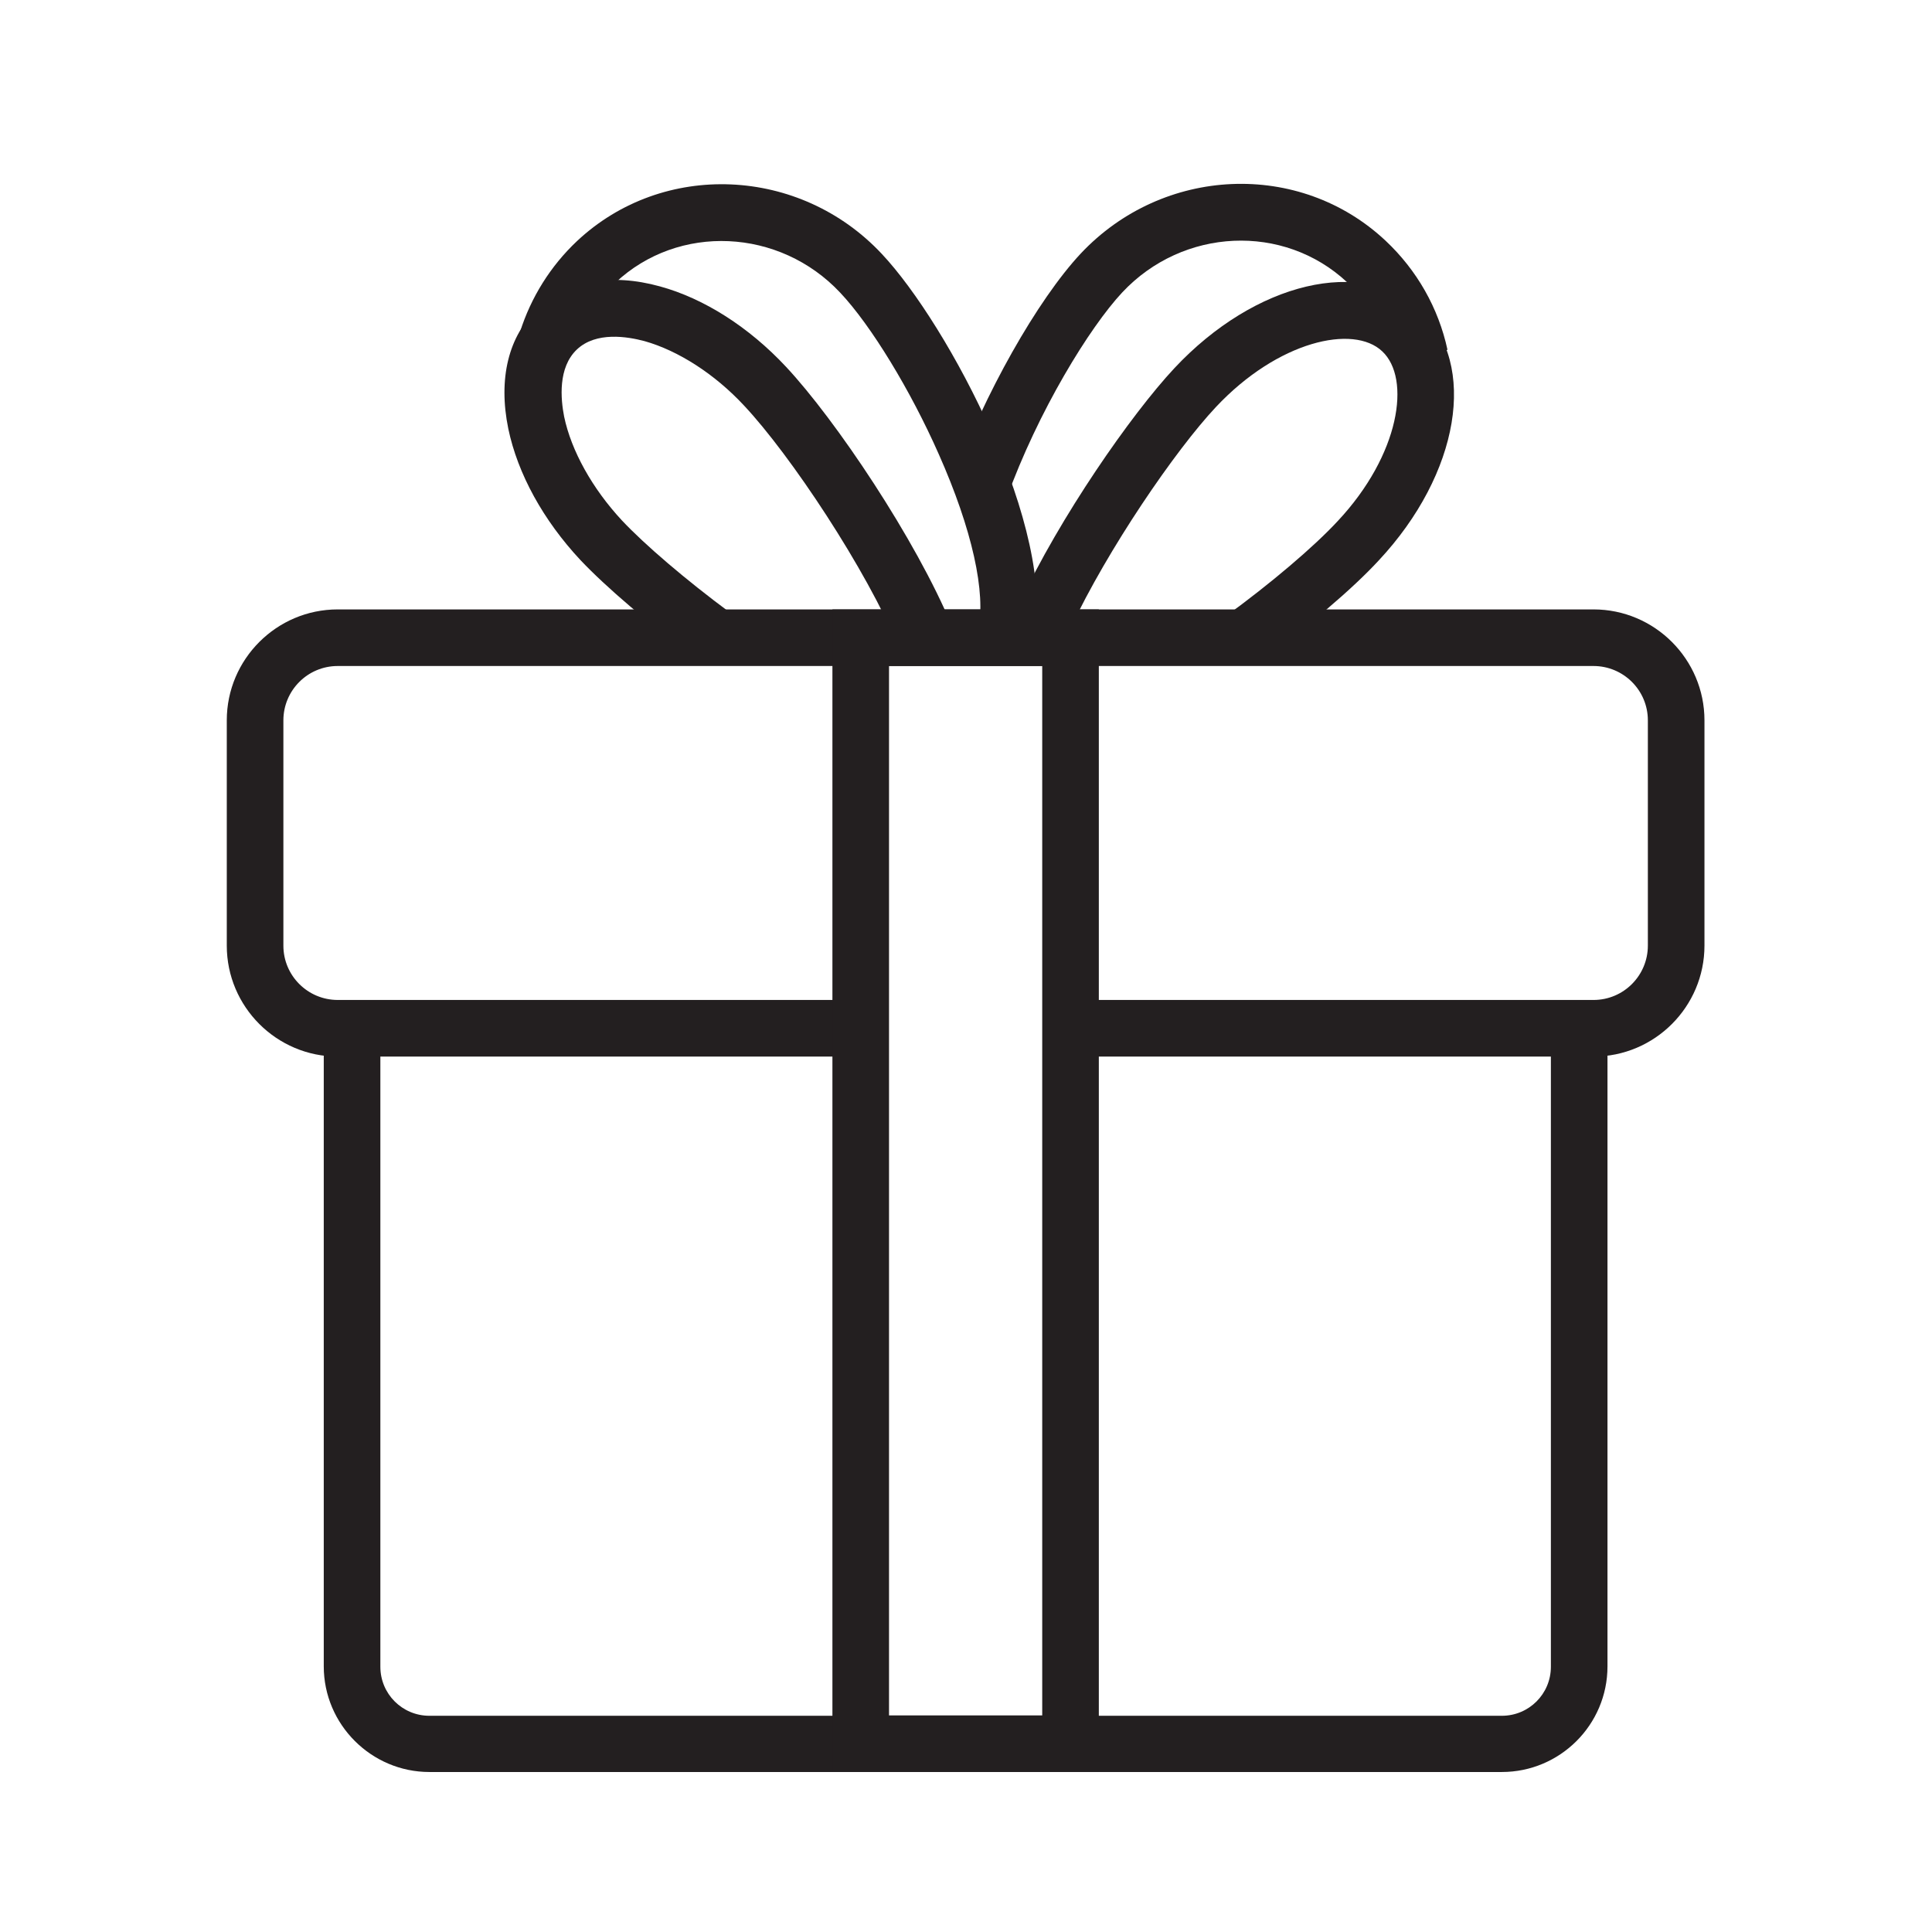 <?xml version="1.0" encoding="utf-8"?>
<!-- Generator: Adobe Illustrator 24.0.1, SVG Export Plug-In . SVG Version: 6.00 Build 0)  -->
<svg version="1.0" id="Layer_1" xmlns="http://www.w3.org/2000/svg" xmlns:xlink="http://www.w3.org/1999/xlink" x="0px" y="0px"
	 viewBox="0 0 512 512" style="enable-background:new 0 0 512 512;" xml:space="preserve">
<g>
	<g>
		<g>
			<path style="fill:#231F20;" d="M266.7,132.2l-14.1-5.1c8.1-22.4,22.3-47.6,33.8-59.9c21.8-23.2,58-24.8,80.8-3.4
				c8.3,7.8,14,17.8,16.4,28.9L369,96c-1.8-8.2-5.9-15.5-12-21.2c-16.8-15.7-43.5-14.5-59.6,2.7C288.8,86.7,275.1,108.9,266.7,132.2
				z"/>
		</g>
		<g>
			<path style="fill:#231F20;" d="M333.6,175.6l-8.9-12.2c12.1-8.8,23.5-18.5,29.8-25.3c16.5-17.6,19.5-37.8,11.8-45
				c-7.6-7.2-27.6-2.8-44.1,14.8c-10.7,11.4-28.7,37.7-38.5,58.6l-13.6-6.4c10.7-23,29.7-50.3,41.1-62.5
				c21.4-22.9,50.1-29.7,65.3-15.4c15.2,14.3,10.3,43.4-11.1,66.3C358.5,156,346.6,166.1,333.6,175.6z"/>
		</g>
	</g>
	<g>
		<g>
			<path style="fill:#231F20;" d="M266.5,176.2c-0.5,0-1.1-0.1-1.6-0.2c-4-0.9-6.6-4.9-5.7-8.9c2.2-9.9-1.6-26.9-10.4-46.7
				c-7.5-17-18-34.2-26.1-42.8c-16.1-17.2-42.9-18.4-59.6-2.7c-5.1,4.8-8.9,10.9-11,17.6c-1.2,4-5.4,6.2-9.4,4.9
				c-4-1.2-6.2-5.4-4.9-9.4c2.9-9.2,8.1-17.5,15.1-24.1c22.8-21.4,59.1-19.8,80.8,3.4c17.5,18.6,46.7,73.3,40.2,103
				C273.1,173.8,269.9,176.2,266.5,176.2z"/>
		</g>
		<g>
			<path style="fill:#231F20;" d="M184.5,174.6c-12.4-9.2-23.9-19-30.7-26.2c-9.8-10.5-16.6-22.8-19.1-34.8
				c-2.7-13.2,0-24.6,7.9-31.9c7.8-7.3,19.3-9.4,32.3-5.8c11.7,3.2,23.6,10.8,33.4,21.3c13.1,14,34.4,45.7,44,68.8l-14,5.8
				c-8.7-21-28.9-51.3-41.1-64.3c-7.8-8.4-17.5-14.6-26.4-17.1c-4.5-1.2-12.8-2.6-17.9,2.2c-5.1,4.8-4.3,13.2-3.4,17.8
				c1.9,9.1,7.5,19.1,15.3,27.5c6.1,6.5,17,15.8,28.6,24.4L184.5,174.6z"/>
		</g>
	</g>
	<g>
		<path style="fill:#231F20;" d="M398,469.6H113.8c-15.4,0-28-12.6-28-28V272h15v169.7c0,7.2,5.8,13,13,13H398c7.2,0,13-5.8,13-13
			V272.9h15v168.7C426,457.1,413.4,469.6,398,469.6z"/>
	</g>
	<g>
		<path style="fill:#231F20;" d="M422.3,280h-138v-15h138c8,0,14.4-6.5,14.4-14.4v-59.7c0-8-6.5-14.4-14.4-14.4H89.5
			c-8,0-14.4,6.5-14.4,14.4v59.7c0,8,6.5,14.4,14.4,14.4H228v15H89.5c-16.2,0-29.4-13.2-29.4-29.4v-59.7c0-16.2,13.2-29.4,29.4-29.4
			h332.8c16.2,0,29.4,13.2,29.4,29.4v59.7C451.7,266.8,438.5,280,422.3,280z"/>
	</g>
	<g>
		<path style="fill:#231F20;" d="M291.2,469.6h-70.6V161.5h70.6V469.6z M235.6,454.6h40.6V176.5h-40.6V454.6z"/>
	</g>
</g>
</svg>
